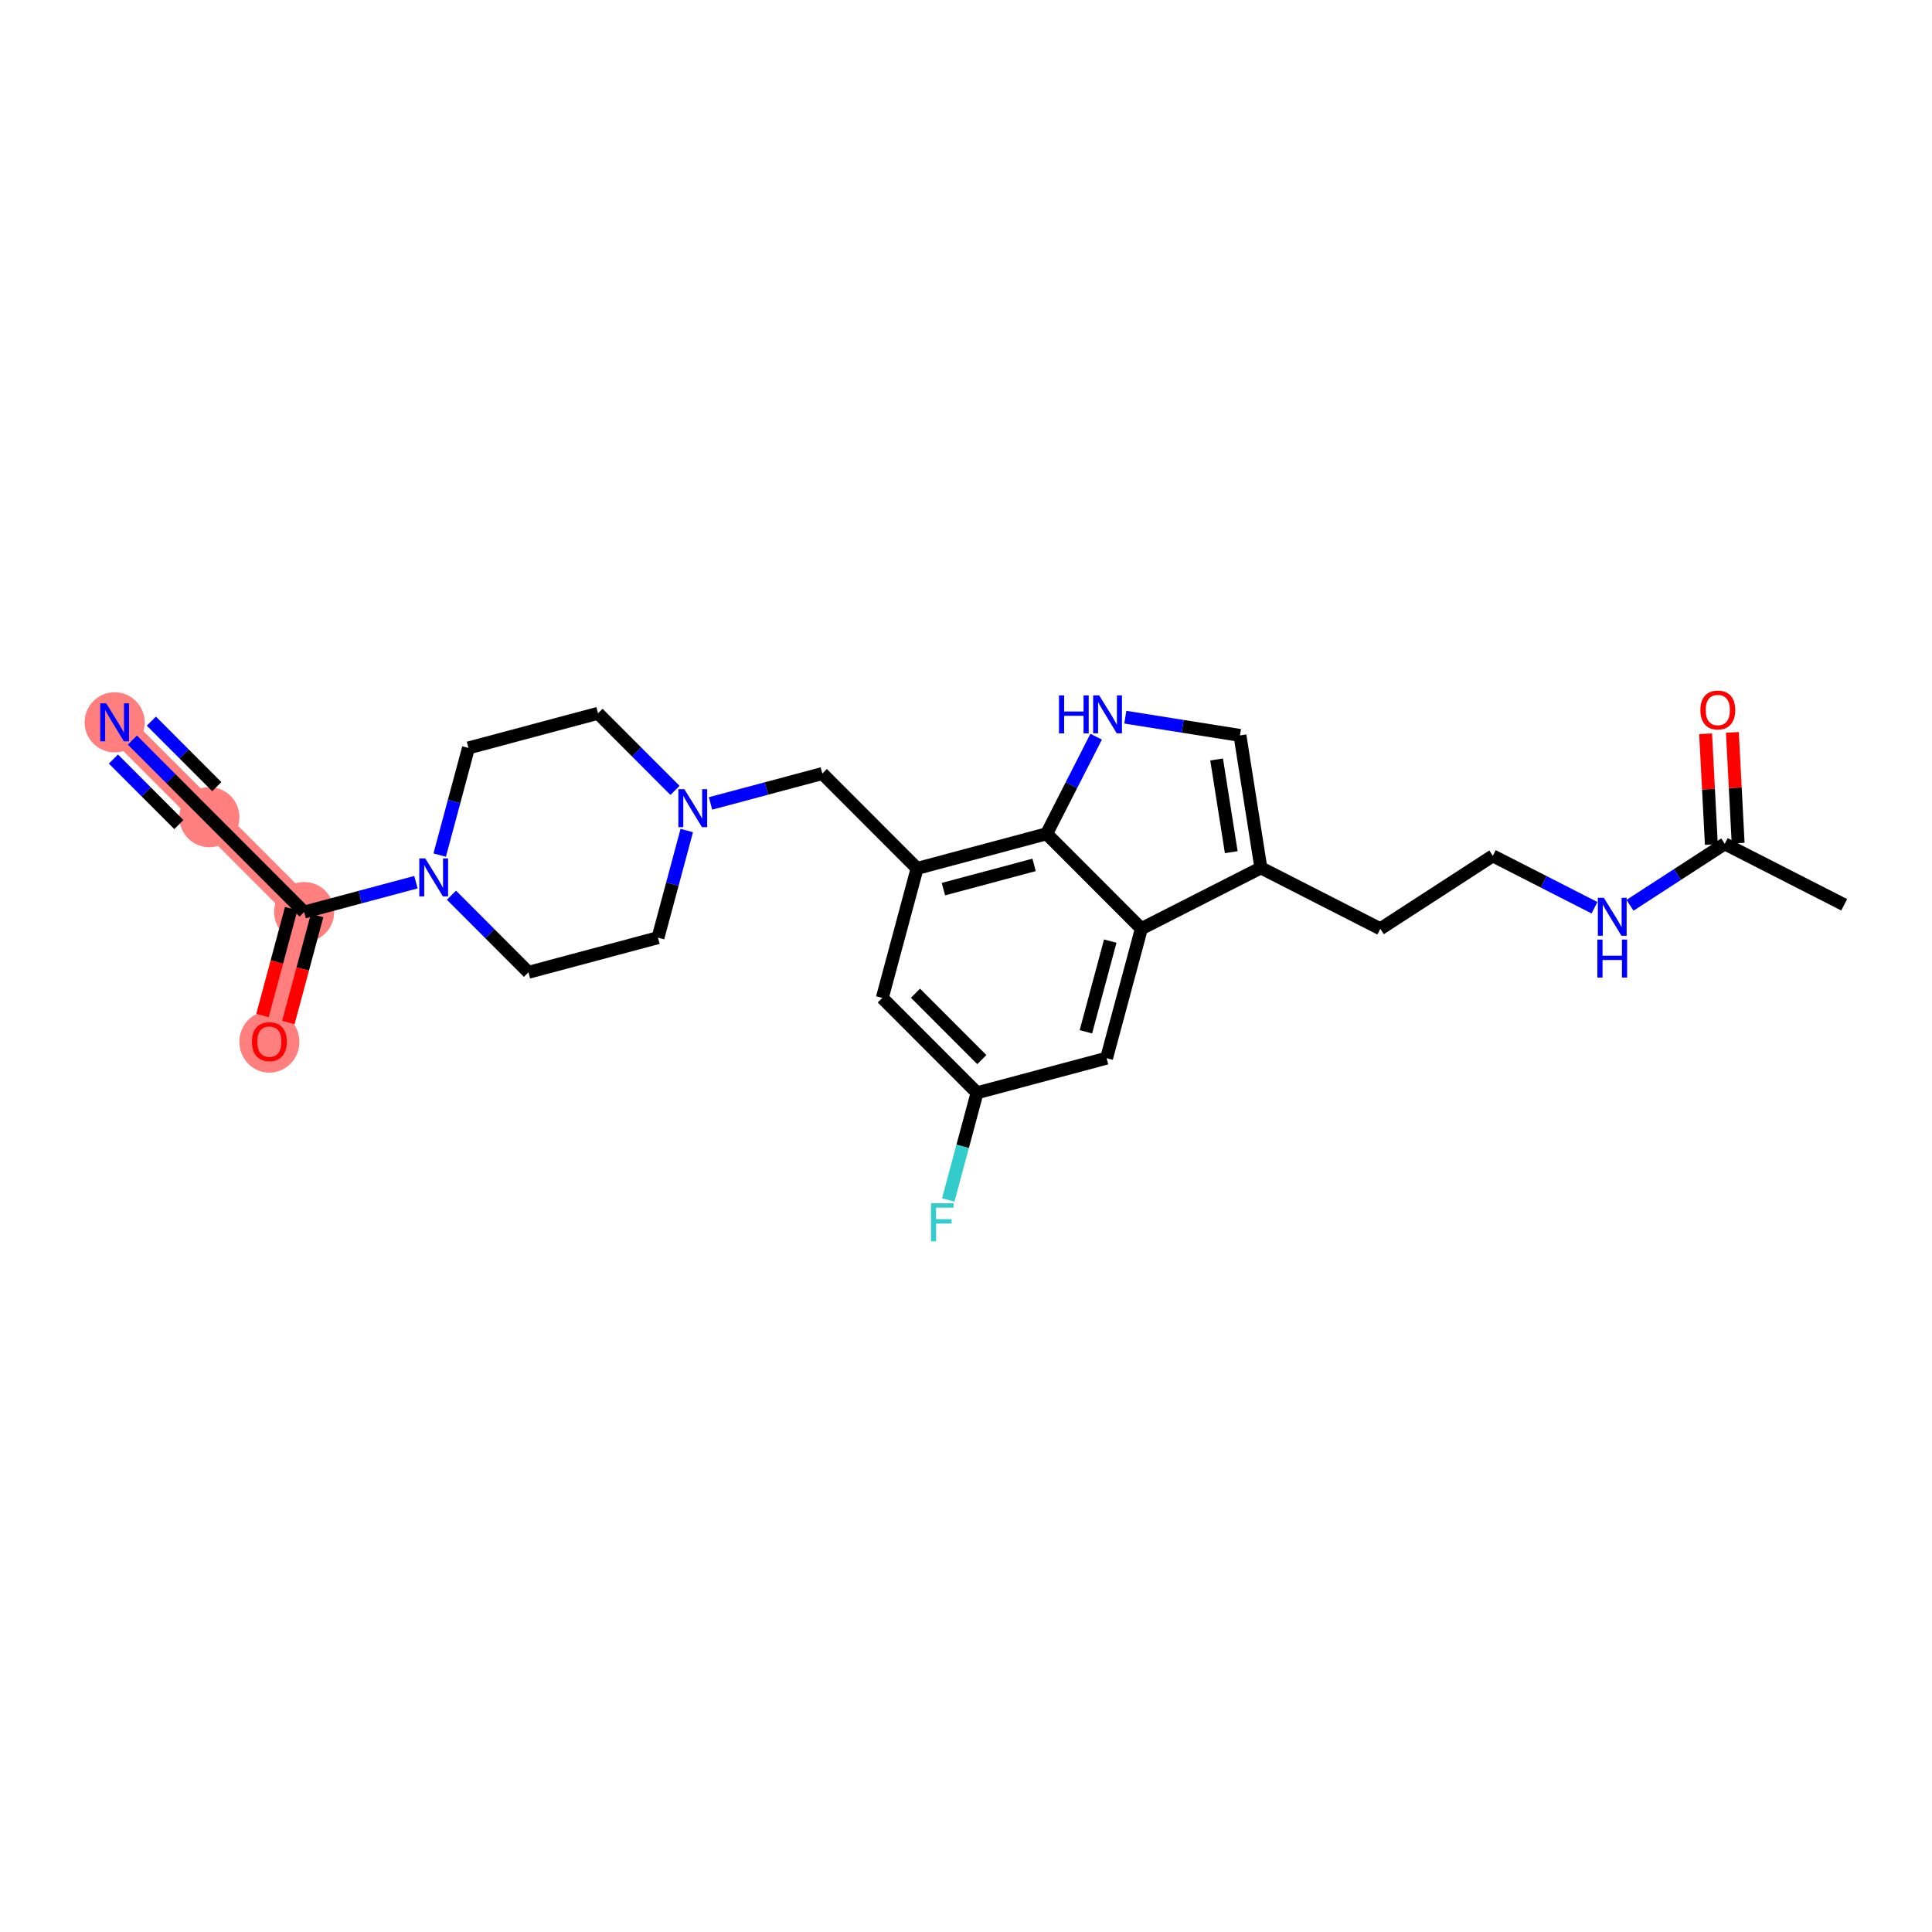 <?xml version='1.0' encoding='iso-8859-1'?>
<svg version='1.1' baseProfile='full'
              xmlns='http://www.w3.org/2000/svg'
                      xmlns:rdkit='http://www.rdkit.org/xml'
                      xmlns:xlink='http://www.w3.org/1999/xlink'
                  xml:space='preserve'
width='300px' height='300px' viewBox='0 0 300 300'>
<!-- END OF HEADER -->
<rect style='opacity:1.0;fill:#FFFFFF;stroke:none' width='300' height='300' x='0' y='0'> </rect>
<rect style='opacity:1.0;fill:#FFFFFF;stroke:none' width='300' height='300' x='0' y='0'> </rect>
<path d='M 47.228,141.624 L 41.827,161.732' style='fill:none;fill-rule:evenodd;stroke:#FF7F7F;stroke-width:4.4px;stroke-linecap:butt;stroke-linejoin:miter;stroke-opacity:1' />
<path d='M 47.228,141.624 L 32.514,126.892' style='fill:none;fill-rule:evenodd;stroke:#FF7F7F;stroke-width:4.4px;stroke-linecap:butt;stroke-linejoin:miter;stroke-opacity:1' />
<path d='M 32.514,126.892 L 17.801,112.161' style='fill:none;fill-rule:evenodd;stroke:#FF7F7F;stroke-width:4.4px;stroke-linecap:butt;stroke-linejoin:miter;stroke-opacity:1' />
<ellipse cx='47.228' cy='141.624' rx='4.164' ry='4.164'  style='fill:#FF7F7F;fill-rule:evenodd;stroke:#FF7F7F;stroke-width:1.0px;stroke-linecap:butt;stroke-linejoin:miter;stroke-opacity:1' />
<ellipse cx='41.827' cy='161.778' rx='4.164' ry='4.281'  style='fill:#FF7F7F;fill-rule:evenodd;stroke:#FF7F7F;stroke-width:1.0px;stroke-linecap:butt;stroke-linejoin:miter;stroke-opacity:1' />
<ellipse cx='32.514' cy='126.892' rx='4.164' ry='4.164'  style='fill:#FF7F7F;fill-rule:evenodd;stroke:#FF7F7F;stroke-width:1.0px;stroke-linecap:butt;stroke-linejoin:miter;stroke-opacity:1' />
<ellipse cx='17.801' cy='112.161' rx='4.164' ry='4.169'  style='fill:#FF7F7F;fill-rule:evenodd;stroke:#FF7F7F;stroke-width:1.0px;stroke-linecap:butt;stroke-linejoin:miter;stroke-opacity:1' />
<path class='bond-0 atom-0 atom-1' d='M 286.364,140.494 L 267.818,131.03' style='fill:none;fill-rule:evenodd;stroke:#000000;stroke-width:2.0px;stroke-linecap:butt;stroke-linejoin:miter;stroke-opacity:1' />
<path class='bond-1 atom-1 atom-2' d='M 269.897,130.922 L 269.451,122.322' style='fill:none;fill-rule:evenodd;stroke:#000000;stroke-width:2.0px;stroke-linecap:butt;stroke-linejoin:miter;stroke-opacity:1' />
<path class='bond-1 atom-1 atom-2' d='M 269.451,122.322 L 269.006,113.723' style='fill:none;fill-rule:evenodd;stroke:#FF0000;stroke-width:2.0px;stroke-linecap:butt;stroke-linejoin:miter;stroke-opacity:1' />
<path class='bond-1 atom-1 atom-2' d='M 265.738,131.138 L 265.293,122.538' style='fill:none;fill-rule:evenodd;stroke:#000000;stroke-width:2.0px;stroke-linecap:butt;stroke-linejoin:miter;stroke-opacity:1' />
<path class='bond-1 atom-1 atom-2' d='M 265.293,122.538 L 264.847,113.938' style='fill:none;fill-rule:evenodd;stroke:#FF0000;stroke-width:2.0px;stroke-linecap:butt;stroke-linejoin:miter;stroke-opacity:1' />
<path class='bond-2 atom-1 atom-3' d='M 267.818,131.03 L 260.462,135.801' style='fill:none;fill-rule:evenodd;stroke:#000000;stroke-width:2.0px;stroke-linecap:butt;stroke-linejoin:miter;stroke-opacity:1' />
<path class='bond-2 atom-1 atom-3' d='M 260.462,135.801 L 253.105,140.572' style='fill:none;fill-rule:evenodd;stroke:#0000FF;stroke-width:2.0px;stroke-linecap:butt;stroke-linejoin:miter;stroke-opacity:1' />
<path class='bond-3 atom-3 atom-4' d='M 247.592,140.953 L 239.697,136.924' style='fill:none;fill-rule:evenodd;stroke:#0000FF;stroke-width:2.0px;stroke-linecap:butt;stroke-linejoin:miter;stroke-opacity:1' />
<path class='bond-3 atom-3 atom-4' d='M 239.697,136.924 L 231.803,132.896' style='fill:none;fill-rule:evenodd;stroke:#000000;stroke-width:2.0px;stroke-linecap:butt;stroke-linejoin:miter;stroke-opacity:1' />
<path class='bond-4 atom-4 atom-5' d='M 231.803,132.896 L 214.334,144.225' style='fill:none;fill-rule:evenodd;stroke:#000000;stroke-width:2.0px;stroke-linecap:butt;stroke-linejoin:miter;stroke-opacity:1' />
<path class='bond-5 atom-5 atom-6' d='M 214.334,144.225 L 195.788,134.762' style='fill:none;fill-rule:evenodd;stroke:#000000;stroke-width:2.0px;stroke-linecap:butt;stroke-linejoin:miter;stroke-opacity:1' />
<path class='bond-6 atom-6 atom-7' d='M 195.788,134.762 L 192.543,114.195' style='fill:none;fill-rule:evenodd;stroke:#000000;stroke-width:2.0px;stroke-linecap:butt;stroke-linejoin:miter;stroke-opacity:1' />
<path class='bond-6 atom-6 atom-7' d='M 191.188,132.325 L 188.916,117.929' style='fill:none;fill-rule:evenodd;stroke:#000000;stroke-width:2.0px;stroke-linecap:butt;stroke-linejoin:miter;stroke-opacity:1' />
<path class='bond-26 atom-26 atom-6' d='M 177.23,144.203 L 195.788,134.762' style='fill:none;fill-rule:evenodd;stroke:#000000;stroke-width:2.0px;stroke-linecap:butt;stroke-linejoin:miter;stroke-opacity:1' />
<path class='bond-7 atom-7 atom-8' d='M 192.543,114.195 L 183.64,112.779' style='fill:none;fill-rule:evenodd;stroke:#000000;stroke-width:2.0px;stroke-linecap:butt;stroke-linejoin:miter;stroke-opacity:1' />
<path class='bond-7 atom-7 atom-8' d='M 183.64,112.779 L 174.737,111.364' style='fill:none;fill-rule:evenodd;stroke:#0000FF;stroke-width:2.0px;stroke-linecap:butt;stroke-linejoin:miter;stroke-opacity:1' />
<path class='bond-8 atom-8 atom-9' d='M 170.21,114.394 L 166.363,121.933' style='fill:none;fill-rule:evenodd;stroke:#0000FF;stroke-width:2.0px;stroke-linecap:butt;stroke-linejoin:miter;stroke-opacity:1' />
<path class='bond-8 atom-8 atom-9' d='M 166.363,121.933 L 162.517,129.471' style='fill:none;fill-rule:evenodd;stroke:#000000;stroke-width:2.0px;stroke-linecap:butt;stroke-linejoin:miter;stroke-opacity:1' />
<path class='bond-9 atom-9 atom-10' d='M 162.517,129.471 L 142.402,134.848' style='fill:none;fill-rule:evenodd;stroke:#000000;stroke-width:2.0px;stroke-linecap:butt;stroke-linejoin:miter;stroke-opacity:1' />
<path class='bond-9 atom-9 atom-10' d='M 160.575,134.301 L 146.494,138.065' style='fill:none;fill-rule:evenodd;stroke:#000000;stroke-width:2.0px;stroke-linecap:butt;stroke-linejoin:miter;stroke-opacity:1' />
<path class='bond-27 atom-26 atom-9' d='M 177.23,144.203 L 162.517,129.471' style='fill:none;fill-rule:evenodd;stroke:#000000;stroke-width:2.0px;stroke-linecap:butt;stroke-linejoin:miter;stroke-opacity:1' />
<path class='bond-10 atom-10 atom-11' d='M 142.402,134.848 L 127.688,120.117' style='fill:none;fill-rule:evenodd;stroke:#000000;stroke-width:2.0px;stroke-linecap:butt;stroke-linejoin:miter;stroke-opacity:1' />
<path class='bond-21 atom-10 atom-22' d='M 142.402,134.848 L 137.001,154.957' style='fill:none;fill-rule:evenodd;stroke:#000000;stroke-width:2.0px;stroke-linecap:butt;stroke-linejoin:miter;stroke-opacity:1' />
<path class='bond-11 atom-11 atom-12' d='M 127.688,120.117 L 119.009,122.437' style='fill:none;fill-rule:evenodd;stroke:#000000;stroke-width:2.0px;stroke-linecap:butt;stroke-linejoin:miter;stroke-opacity:1' />
<path class='bond-11 atom-11 atom-12' d='M 119.009,122.437 L 110.33,124.757' style='fill:none;fill-rule:evenodd;stroke:#0000FF;stroke-width:2.0px;stroke-linecap:butt;stroke-linejoin:miter;stroke-opacity:1' />
<path class='bond-12 atom-12 atom-13' d='M 104.816,122.734 L 98.838,116.748' style='fill:none;fill-rule:evenodd;stroke:#0000FF;stroke-width:2.0px;stroke-linecap:butt;stroke-linejoin:miter;stroke-opacity:1' />
<path class='bond-12 atom-12 atom-13' d='M 98.838,116.748 L 92.859,110.762' style='fill:none;fill-rule:evenodd;stroke:#000000;stroke-width:2.0px;stroke-linecap:butt;stroke-linejoin:miter;stroke-opacity:1' />
<path class='bond-28 atom-21 atom-12' d='M 102.172,145.602 L 104.407,137.282' style='fill:none;fill-rule:evenodd;stroke:#000000;stroke-width:2.0px;stroke-linecap:butt;stroke-linejoin:miter;stroke-opacity:1' />
<path class='bond-28 atom-21 atom-12' d='M 104.407,137.282 L 106.641,128.962' style='fill:none;fill-rule:evenodd;stroke:#0000FF;stroke-width:2.0px;stroke-linecap:butt;stroke-linejoin:miter;stroke-opacity:1' />
<path class='bond-13 atom-13 atom-14' d='M 92.859,110.762 L 72.744,116.139' style='fill:none;fill-rule:evenodd;stroke:#000000;stroke-width:2.0px;stroke-linecap:butt;stroke-linejoin:miter;stroke-opacity:1' />
<path class='bond-14 atom-14 atom-15' d='M 72.744,116.139 L 70.51,124.459' style='fill:none;fill-rule:evenodd;stroke:#000000;stroke-width:2.0px;stroke-linecap:butt;stroke-linejoin:miter;stroke-opacity:1' />
<path class='bond-14 atom-14 atom-15' d='M 70.51,124.459 L 68.275,132.778' style='fill:none;fill-rule:evenodd;stroke:#0000FF;stroke-width:2.0px;stroke-linecap:butt;stroke-linejoin:miter;stroke-opacity:1' />
<path class='bond-15 atom-15 atom-16' d='M 64.587,136.984 L 55.907,139.304' style='fill:none;fill-rule:evenodd;stroke:#0000FF;stroke-width:2.0px;stroke-linecap:butt;stroke-linejoin:miter;stroke-opacity:1' />
<path class='bond-15 atom-15 atom-16' d='M 55.907,139.304 L 47.228,141.624' style='fill:none;fill-rule:evenodd;stroke:#000000;stroke-width:2.0px;stroke-linecap:butt;stroke-linejoin:miter;stroke-opacity:1' />
<path class='bond-19 atom-15 atom-20' d='M 70.1,139.007 L 76.079,144.993' style='fill:none;fill-rule:evenodd;stroke:#0000FF;stroke-width:2.0px;stroke-linecap:butt;stroke-linejoin:miter;stroke-opacity:1' />
<path class='bond-19 atom-15 atom-20' d='M 76.079,144.993 L 82.057,150.979' style='fill:none;fill-rule:evenodd;stroke:#000000;stroke-width:2.0px;stroke-linecap:butt;stroke-linejoin:miter;stroke-opacity:1' />
<path class='bond-16 atom-16 atom-17' d='M 45.218,141.084 L 42.987,149.387' style='fill:none;fill-rule:evenodd;stroke:#000000;stroke-width:2.0px;stroke-linecap:butt;stroke-linejoin:miter;stroke-opacity:1' />
<path class='bond-16 atom-16 atom-17' d='M 42.987,149.387 L 40.757,157.69' style='fill:none;fill-rule:evenodd;stroke:#FF0000;stroke-width:2.0px;stroke-linecap:butt;stroke-linejoin:miter;stroke-opacity:1' />
<path class='bond-16 atom-16 atom-17' d='M 49.239,142.164 L 47.009,150.467' style='fill:none;fill-rule:evenodd;stroke:#000000;stroke-width:2.0px;stroke-linecap:butt;stroke-linejoin:miter;stroke-opacity:1' />
<path class='bond-16 atom-16 atom-17' d='M 47.009,150.467 L 44.779,158.77' style='fill:none;fill-rule:evenodd;stroke:#FF0000;stroke-width:2.0px;stroke-linecap:butt;stroke-linejoin:miter;stroke-opacity:1' />
<path class='bond-17 atom-16 atom-18' d='M 47.228,141.624 L 32.514,126.892' style='fill:none;fill-rule:evenodd;stroke:#000000;stroke-width:2.0px;stroke-linecap:butt;stroke-linejoin:miter;stroke-opacity:1' />
<path class='bond-18 atom-18 atom-19' d='M 32.514,126.892 L 26.536,120.907' style='fill:none;fill-rule:evenodd;stroke:#000000;stroke-width:2.0px;stroke-linecap:butt;stroke-linejoin:miter;stroke-opacity:1' />
<path class='bond-18 atom-18 atom-19' d='M 26.536,120.907 L 20.557,114.921' style='fill:none;fill-rule:evenodd;stroke:#0000FF;stroke-width:2.0px;stroke-linecap:butt;stroke-linejoin:miter;stroke-opacity:1' />
<path class='bond-18 atom-18 atom-19' d='M 33.667,122.154 L 28.585,117.066' style='fill:none;fill-rule:evenodd;stroke:#000000;stroke-width:2.0px;stroke-linecap:butt;stroke-linejoin:miter;stroke-opacity:1' />
<path class='bond-18 atom-18 atom-19' d='M 28.585,117.066 L 23.504,111.978' style='fill:none;fill-rule:evenodd;stroke:#0000FF;stroke-width:2.0px;stroke-linecap:butt;stroke-linejoin:miter;stroke-opacity:1' />
<path class='bond-18 atom-18 atom-19' d='M 27.775,128.04 L 22.693,122.952' style='fill:none;fill-rule:evenodd;stroke:#000000;stroke-width:2.0px;stroke-linecap:butt;stroke-linejoin:miter;stroke-opacity:1' />
<path class='bond-18 atom-18 atom-19' d='M 22.693,122.952 L 17.611,117.864' style='fill:none;fill-rule:evenodd;stroke:#0000FF;stroke-width:2.0px;stroke-linecap:butt;stroke-linejoin:miter;stroke-opacity:1' />
<path class='bond-20 atom-20 atom-21' d='M 82.057,150.979 L 102.172,145.602' style='fill:none;fill-rule:evenodd;stroke:#000000;stroke-width:2.0px;stroke-linecap:butt;stroke-linejoin:miter;stroke-opacity:1' />
<path class='bond-22 atom-22 atom-23' d='M 137.001,154.957 L 151.715,169.688' style='fill:none;fill-rule:evenodd;stroke:#000000;stroke-width:2.0px;stroke-linecap:butt;stroke-linejoin:miter;stroke-opacity:1' />
<path class='bond-22 atom-22 atom-23' d='M 142.154,154.224 L 152.454,164.536' style='fill:none;fill-rule:evenodd;stroke:#000000;stroke-width:2.0px;stroke-linecap:butt;stroke-linejoin:miter;stroke-opacity:1' />
<path class='bond-23 atom-23 atom-24' d='M 151.715,169.688 L 149.48,178.008' style='fill:none;fill-rule:evenodd;stroke:#000000;stroke-width:2.0px;stroke-linecap:butt;stroke-linejoin:miter;stroke-opacity:1' />
<path class='bond-23 atom-23 atom-24' d='M 149.48,178.008 L 147.245,186.328' style='fill:none;fill-rule:evenodd;stroke:#33CCCC;stroke-width:2.0px;stroke-linecap:butt;stroke-linejoin:miter;stroke-opacity:1' />
<path class='bond-24 atom-23 atom-25' d='M 151.715,169.688 L 171.829,164.311' style='fill:none;fill-rule:evenodd;stroke:#000000;stroke-width:2.0px;stroke-linecap:butt;stroke-linejoin:miter;stroke-opacity:1' />
<path class='bond-25 atom-25 atom-26' d='M 171.829,164.311 L 177.23,144.203' style='fill:none;fill-rule:evenodd;stroke:#000000;stroke-width:2.0px;stroke-linecap:butt;stroke-linejoin:miter;stroke-opacity:1' />
<path class='bond-25 atom-25 atom-26' d='M 168.618,160.215 L 172.399,146.139' style='fill:none;fill-rule:evenodd;stroke:#000000;stroke-width:2.0px;stroke-linecap:butt;stroke-linejoin:miter;stroke-opacity:1' />
<path  class='atom-2' d='M 264.034 110.253
Q 264.034 108.838, 264.733 108.046
Q 265.433 107.255, 266.74 107.255
Q 268.048 107.255, 268.748 108.046
Q 269.447 108.838, 269.447 110.253
Q 269.447 111.686, 268.739 112.502
Q 268.031 113.31, 266.74 113.31
Q 265.441 113.31, 264.733 112.502
Q 264.034 111.694, 264.034 110.253
M 266.74 112.644
Q 267.64 112.644, 268.123 112.044
Q 268.614 111.436, 268.614 110.253
Q 268.614 109.096, 268.123 108.513
Q 267.64 107.921, 266.74 107.921
Q 265.841 107.921, 265.35 108.504
Q 264.866 109.087, 264.866 110.253
Q 264.866 111.444, 265.35 112.044
Q 265.841 112.644, 266.74 112.644
' fill='#FF0000'/>
<path  class='atom-3' d='M 249.045 139.411
L 250.978 142.534
Q 251.169 142.842, 251.477 143.4
Q 251.785 143.958, 251.802 143.992
L 251.802 139.411
L 252.585 139.411
L 252.585 145.308
L 251.777 145.308
L 249.703 141.893
Q 249.462 141.493, 249.204 141.035
Q 248.954 140.577, 248.879 140.436
L 248.879 145.308
L 248.113 145.308
L 248.113 139.411
L 249.045 139.411
' fill='#0000FF'/>
<path  class='atom-3' d='M 248.042 145.897
L 248.841 145.897
L 248.841 148.404
L 251.856 148.404
L 251.856 145.897
L 252.656 145.897
L 252.656 151.794
L 251.856 151.794
L 251.856 149.07
L 248.841 149.07
L 248.841 151.794
L 248.042 151.794
L 248.042 145.897
' fill='#0000FF'/>
<path  class='atom-8' d='M 164.439 107.977
L 165.238 107.977
L 165.238 110.484
L 168.253 110.484
L 168.253 107.977
L 169.053 107.977
L 169.053 113.874
L 168.253 113.874
L 168.253 111.15
L 165.238 111.15
L 165.238 113.874
L 164.439 113.874
L 164.439 107.977
' fill='#0000FF'/>
<path  class='atom-8' d='M 170.677 107.977
L 172.609 111.1
Q 172.801 111.408, 173.109 111.966
Q 173.417 112.524, 173.434 112.558
L 173.434 107.977
L 174.216 107.977
L 174.216 113.874
L 173.409 113.874
L 171.335 110.459
Q 171.093 110.059, 170.835 109.601
Q 170.585 109.143, 170.51 109.002
L 170.51 113.874
L 169.744 113.874
L 169.744 107.977
L 170.677 107.977
' fill='#0000FF'/>
<path  class='atom-12' d='M 106.27 122.545
L 108.202 125.668
Q 108.393 125.977, 108.701 126.535
Q 109.01 127.093, 109.026 127.126
L 109.026 122.545
L 109.809 122.545
L 109.809 128.442
L 109.001 128.442
L 106.927 125.027
Q 106.686 124.627, 106.428 124.169
Q 106.178 123.711, 106.103 123.57
L 106.103 128.442
L 105.337 128.442
L 105.337 122.545
L 106.27 122.545
' fill='#0000FF'/>
<path  class='atom-15' d='M 66.04 133.299
L 67.972 136.422
Q 68.164 136.73, 68.472 137.288
Q 68.78 137.846, 68.796 137.88
L 68.796 133.299
L 69.579 133.299
L 69.579 139.195
L 68.772 139.195
L 66.698 135.781
Q 66.456 135.381, 66.198 134.923
Q 65.948 134.465, 65.873 134.323
L 65.873 139.195
L 65.107 139.195
L 65.107 133.299
L 66.04 133.299
' fill='#0000FF'/>
<path  class='atom-17' d='M 39.121 161.749
Q 39.121 160.333, 39.82 159.542
Q 40.52 158.751, 41.827 158.751
Q 43.135 158.751, 43.835 159.542
Q 44.534 160.333, 44.534 161.749
Q 44.534 163.182, 43.826 163.998
Q 43.118 164.806, 41.827 164.806
Q 40.528 164.806, 39.82 163.998
Q 39.121 163.19, 39.121 161.749
M 41.827 164.139
Q 42.727 164.139, 43.21 163.54
Q 43.701 162.932, 43.701 161.749
Q 43.701 160.591, 43.21 160.008
Q 42.727 159.417, 41.827 159.417
Q 40.928 159.417, 40.437 160
Q 39.953 160.583, 39.953 161.749
Q 39.953 162.94, 40.437 163.54
Q 40.928 164.139, 41.827 164.139
' fill='#FF0000'/>
<path  class='atom-19' d='M 16.497 109.213
L 18.429 112.336
Q 18.621 112.644, 18.929 113.202
Q 19.237 113.76, 19.254 113.793
L 19.254 109.213
L 20.037 109.213
L 20.037 115.109
L 19.229 115.109
L 17.155 111.695
Q 16.914 111.295, 16.655 110.837
Q 16.406 110.379, 16.331 110.237
L 16.331 115.109
L 15.564 115.109
L 15.564 109.213
L 16.497 109.213
' fill='#0000FF'/>
<path  class='atom-24' d='M 144.561 186.848
L 148.067 186.848
L 148.067 187.523
L 145.352 187.523
L 145.352 189.314
L 147.767 189.314
L 147.767 189.996
L 145.352 189.996
L 145.352 192.745
L 144.561 192.745
L 144.561 186.848
' fill='#33CCCC'/>
</svg>
